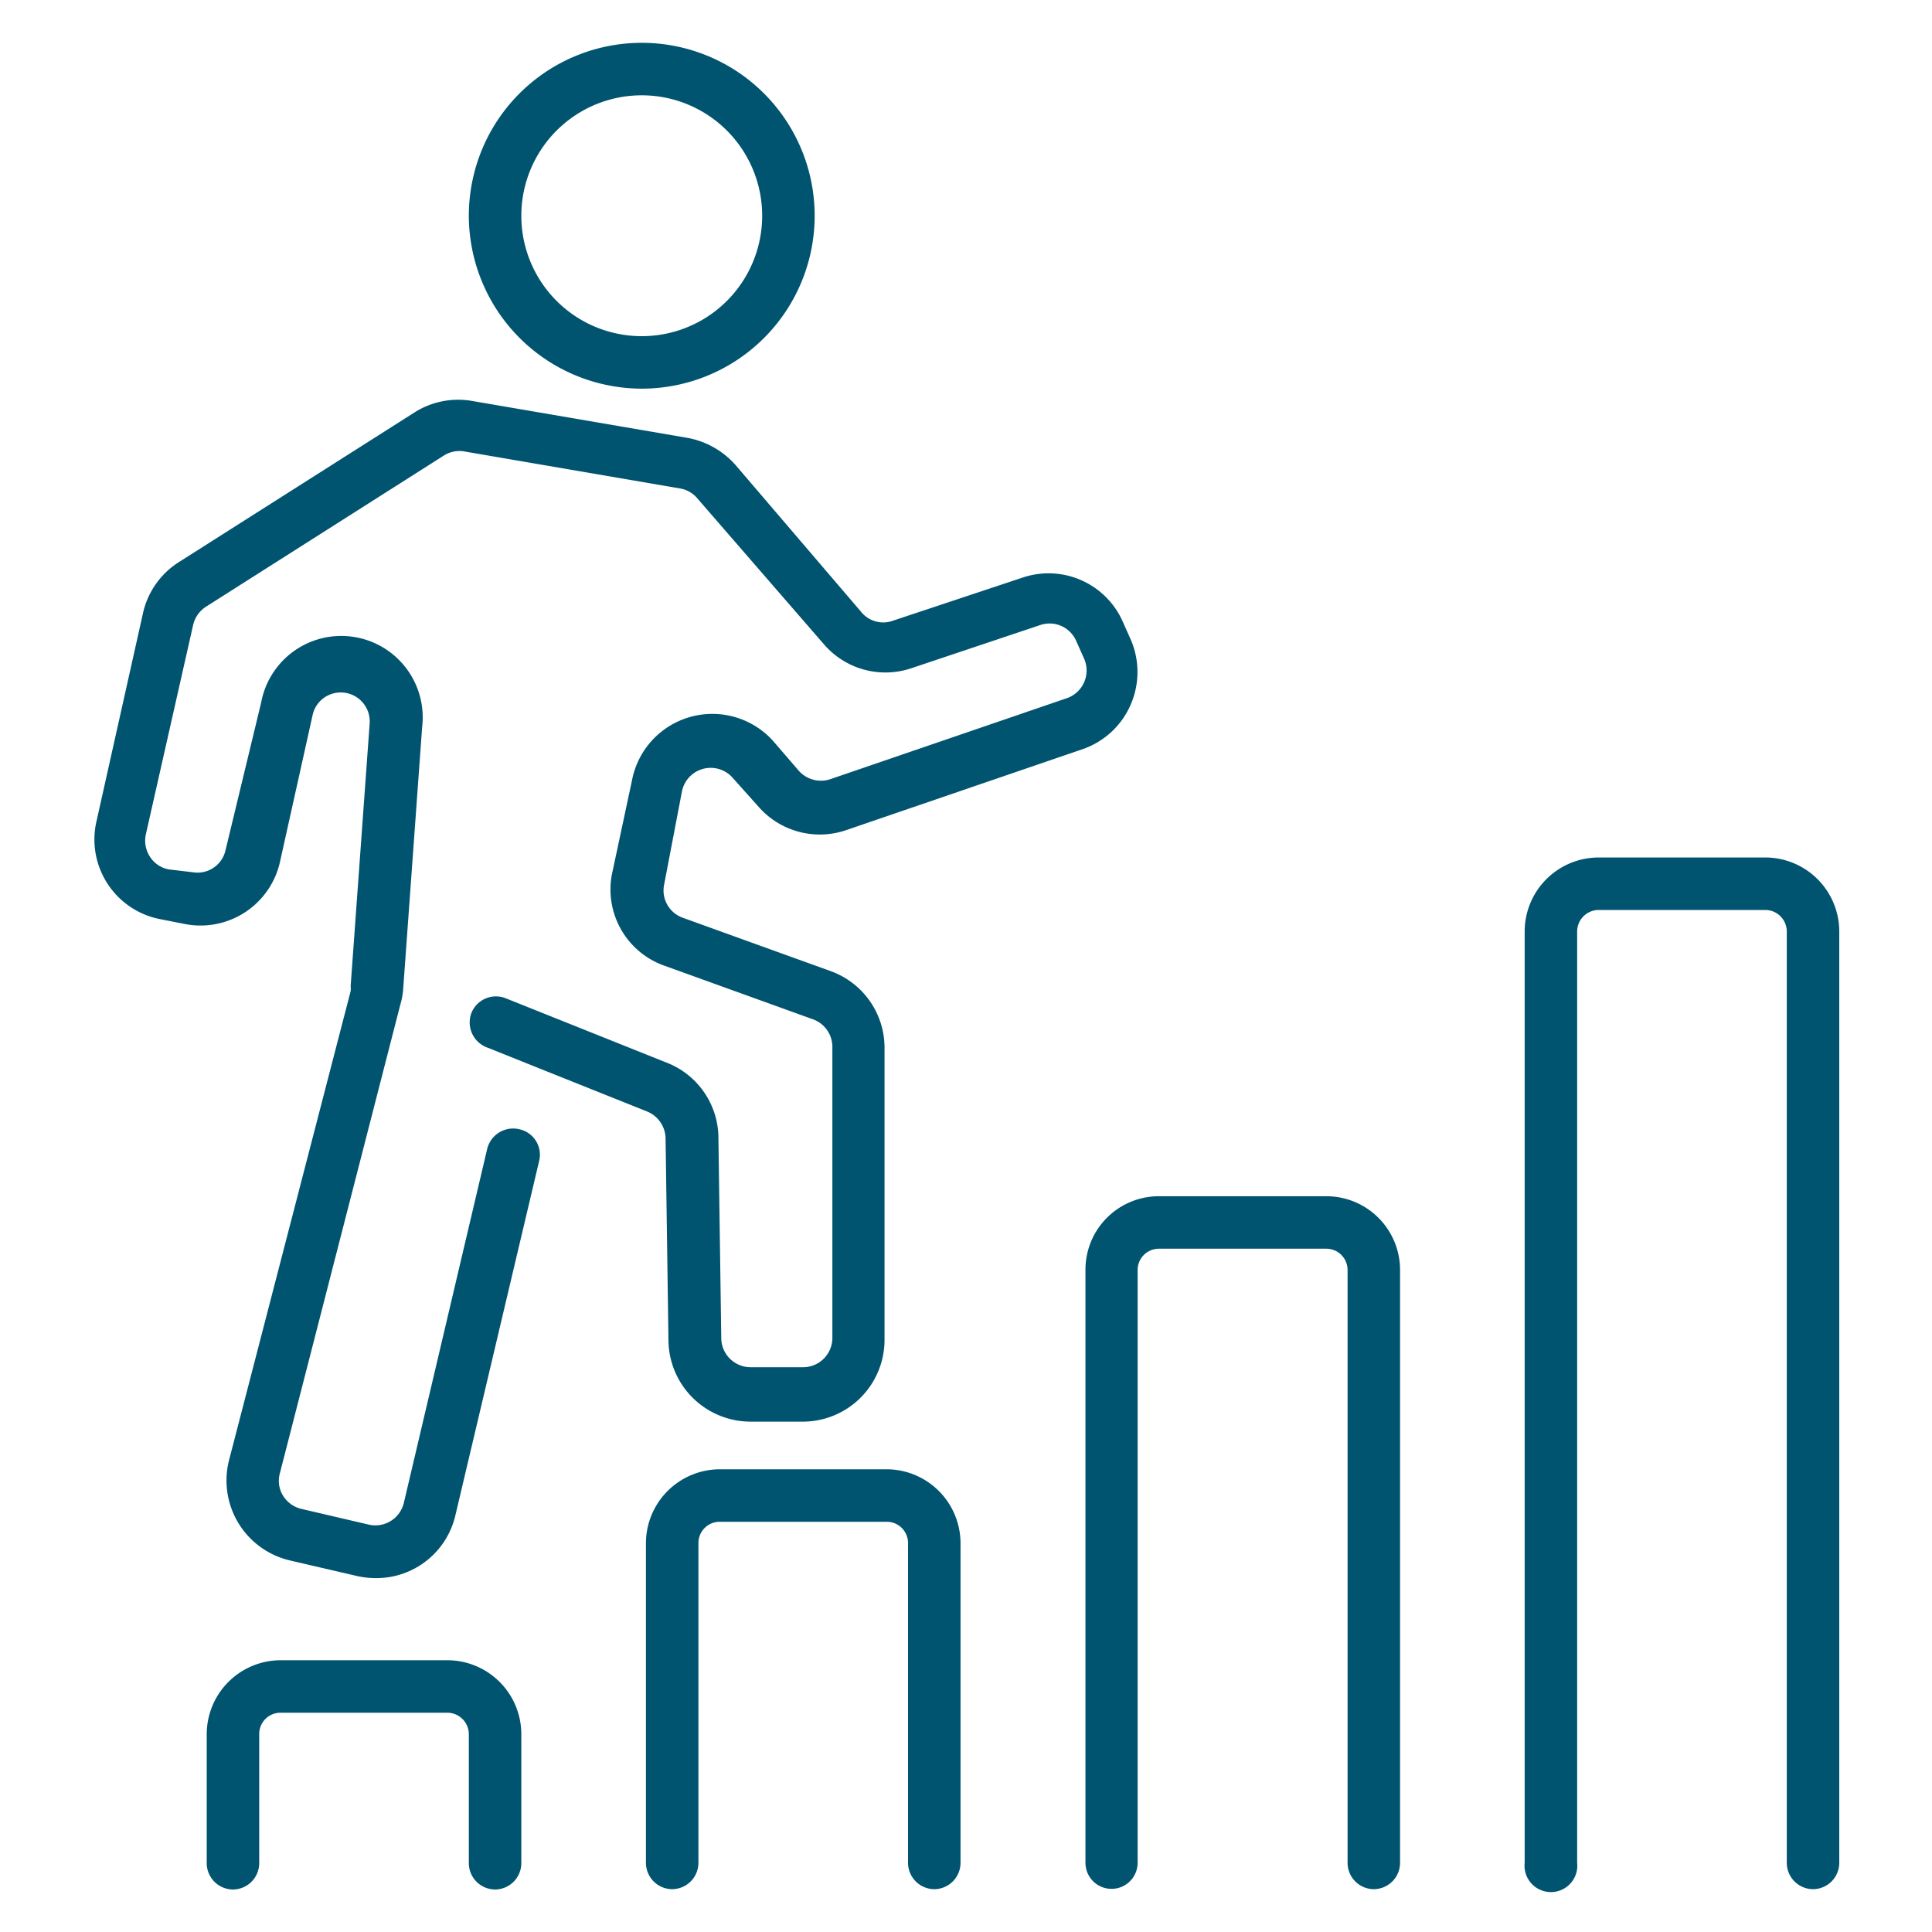<svg id="Capa_1" data-name="Capa 1" xmlns="http://www.w3.org/2000/svg" width="60" height="60" viewBox="0 0 60 60">
  <defs>
    <style>
      .cls-1 {
        fill: #005470;
      }
    </style>
  </defs>
  <g>
    <path class="cls-1" d="M54.83,26.63H49.64a2.3,2.3,0,0,0-2.29,2.29V57.85a.82.82,0,1,0,1.63,0V28.92a.67.67,0,0,1,.66-.66h5.19a.67.67,0,0,1,.66.66V57.85a.82.82,0,0,0,.82.82.82.82,0,0,0,.81-.82V28.92A2.3,2.3,0,0,0,54.83,26.63Z"/>
    <path class="cls-1" d="M41.18,37.15H36a2.28,2.28,0,0,0-2.29,2.29V57.85a.81.81,0,1,0,1.62,0V39.44a.66.66,0,0,1,.67-.66h5.18a.66.66,0,0,1,.67.66V57.85a.82.82,0,0,0,.81.82.82.82,0,0,0,.82-.82V39.44A2.29,2.29,0,0,0,41.18,37.15Z"/>
    <path class="cls-1" d="M27.54,45.63H22.35a2.3,2.3,0,0,0-2.29,2.29v9.93a.82.82,0,0,0,.82.82.82.82,0,0,0,.81-.82V47.92a.66.66,0,0,1,.66-.66h5.19a.66.66,0,0,1,.66.66v9.93a.82.82,0,0,0,.82.82.82.82,0,0,0,.81-.82V47.92A2.3,2.3,0,0,0,27.54,45.63Z"/>
    <path class="cls-1" d="M13.89,51.56H8.71a2.3,2.3,0,0,0-2.29,2.3v4a.82.82,0,0,0,.81.82.82.82,0,0,0,.82-.82v-4a.66.66,0,0,1,.66-.67h5.18a.67.67,0,0,1,.67.67v4a.82.82,0,0,0,.81.82.82.82,0,0,0,.82-.82v-4A2.3,2.3,0,0,0,13.89,51.56Z"/>
    <path class="cls-1" d="M19.92,12.07A5.37,5.37,0,1,0,14.56,6.7,5.38,5.38,0,0,0,19.92,12.07ZM16.19,6.7a3.74,3.74,0,1,1,3.73,3.74A3.74,3.74,0,0,1,16.19,6.7Z"/>
    <path class="cls-1" d="M35.12,21.87a2.54,2.54,0,0,0,0-2l-.25-.56a2.52,2.52,0,0,0-3.12-1.37l-4,1.33a.88.88,0,0,1-1-.26l-3.9-4.56a2.62,2.62,0,0,0-1.49-.85l-6.71-1.15a2.53,2.53,0,0,0-1.78.36L5.55,17.46A2.53,2.53,0,0,0,4.45,19L3,25.49a2.52,2.52,0,0,0,2,3.06l.76.15a2.53,2.53,0,0,0,2.93-1.91L9.71,22.2a.89.89,0,0,1,.47-.6.9.9,0,0,1,1.3.87l-.59,8.15a.88.88,0,0,1,0,.16L7.11,45.36A2.55,2.55,0,0,0,9,48.46l2.11.49a2.76,2.76,0,0,0,.57.06,2.52,2.52,0,0,0,2.46-1.94l2.6-11a.81.81,0,0,0-.61-1,.83.83,0,0,0-1,.61l-2.59,11a.91.91,0,0,1-1.08.67l-2.1-.49a.92.92,0,0,1-.57-.41.88.88,0,0,1-.1-.69l3.75-14.59a2.14,2.14,0,0,0,.08-.44l.59-8.15a2.53,2.53,0,0,0-5-.76L7,26.42a.89.89,0,0,1-1,.67L5.24,27a.88.88,0,0,1-.58-.39.91.91,0,0,1-.13-.7L6,19.4a.92.92,0,0,1,.4-.56l7.38-4.69a.9.9,0,0,1,.64-.13l6.7,1.15a.89.89,0,0,1,.53.3L25.58,20a2.52,2.52,0,0,0,2.73.75l4-1.34a.9.9,0,0,1,1.11.49l.25.56a.91.91,0,0,1-.53,1.22l-7.33,2.51a.92.92,0,0,1-1-.25L24,23a2.54,2.54,0,0,0-4.37,1.22L19,27.17A2.51,2.51,0,0,0,20.66,30l4.6,1.66a.91.91,0,0,1,.59.85v9.05a.91.91,0,0,1-.89.9l-1.66,0a.91.91,0,0,1-.9-.88l-.09-6.32A2.52,2.52,0,0,0,20.7,33l-5-2a.82.82,0,0,0-1.06.46.83.83,0,0,0,.46,1.06l5,2a.92.92,0,0,1,.57.83l.09,6.31a2.55,2.55,0,0,0,2.57,2.49h0l1.65,0a2.54,2.54,0,0,0,2.49-2.53V32.54a2.53,2.53,0,0,0-1.67-2.38l-4.6-1.66a.9.9,0,0,1-.58-1l.56-2.93a.91.91,0,0,1,1.56-.43l.84.94a2.53,2.53,0,0,0,2.7.7l7.33-2.51A2.52,2.52,0,0,0,35.12,21.87Z"/>
  </g>
</svg>
